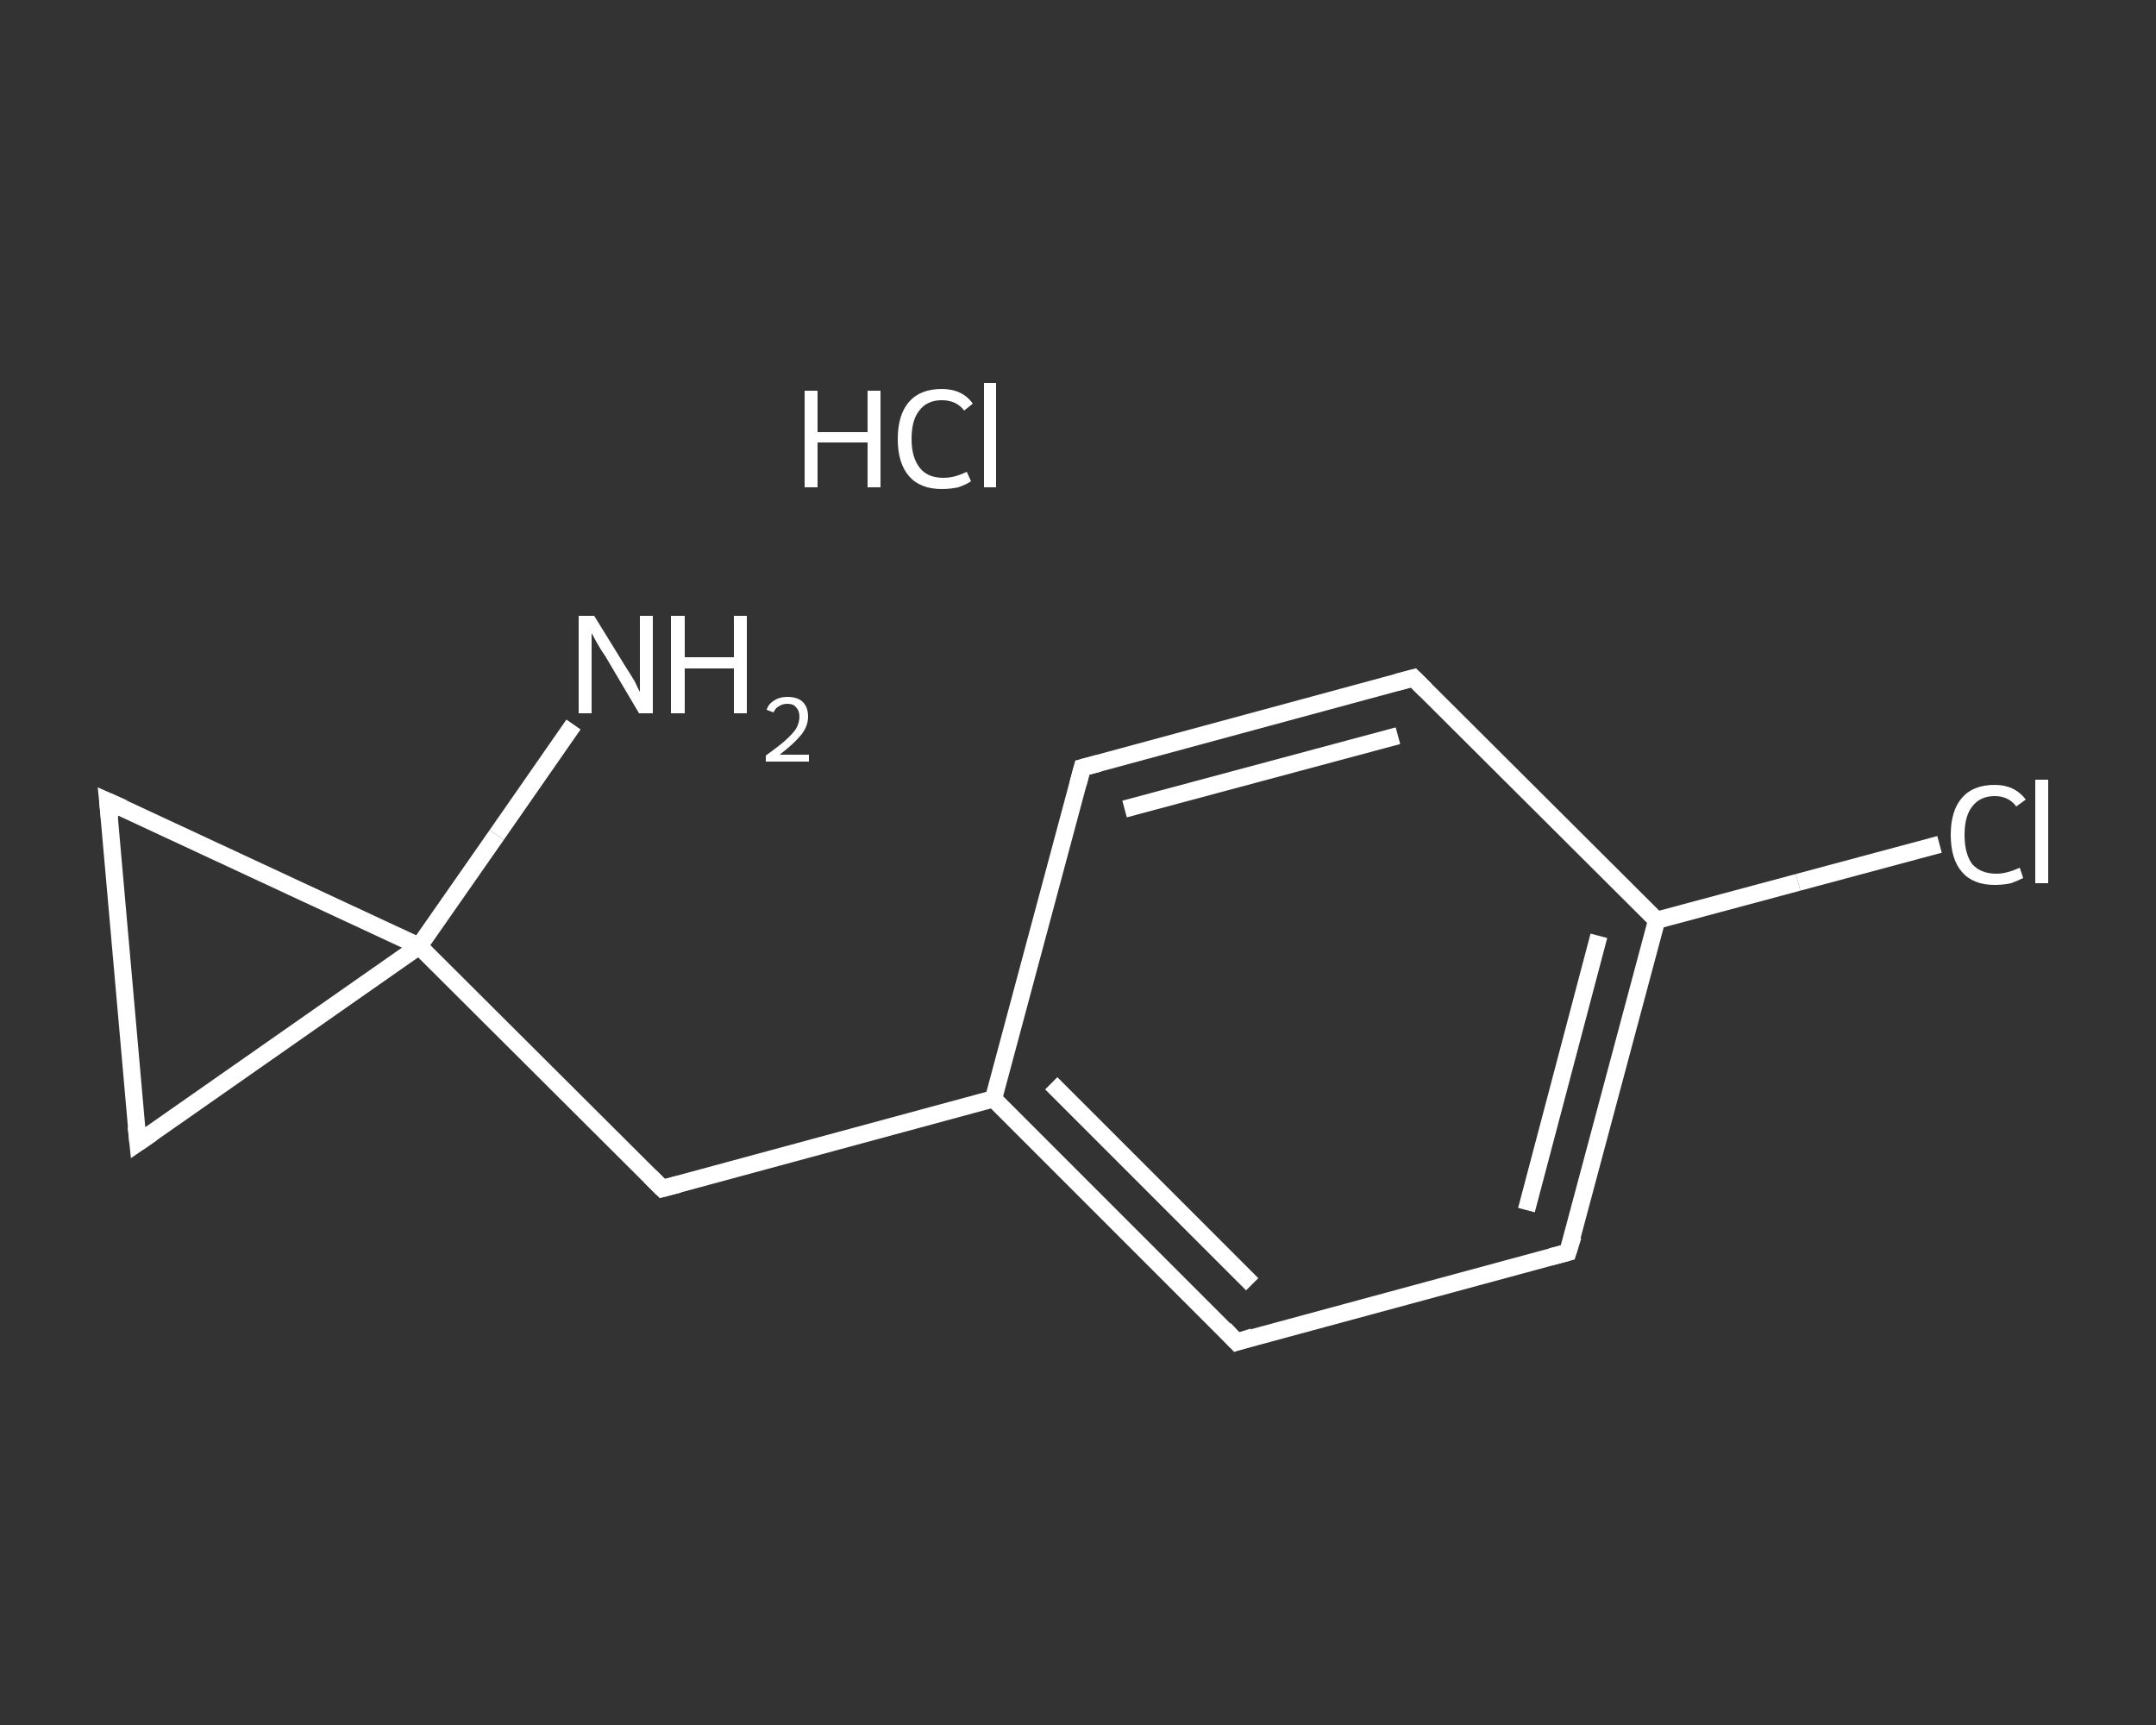 <?xml version='1.0' encoding='iso-8859-1'?>
<svg version='1.1' baseProfile='full'
              xmlns='http://www.w3.org/2000/svg'
                      xmlns:rdkit='http://www.rdkit.org/xml'
                      xmlns:xlink='http://www.w3.org/1999/xlink'
                  xml:space='preserve'
width='250px' height='200px' viewBox='0 0 250 200'>
<rect x="0" y="0" width="250" height="200" fill="#333333" stroke="none"/>
<!-- END OF HEADER -->
<rect style='opacity:1.0;fill:transparent;stroke:none' width='250.0' height='200.0' x='0.0' y='0.0'> </rect>
<path class='bond-0 atom-1 atom-2' d='M 66.5,84.0 L 57.6,96.8' style='fill:none;fill-rule:evenodd;stroke:#FFFFFF;stroke-width:2.0px;stroke-linecap:butt;stroke-linejoin:miter;stroke-opacity:1' />
<path class='bond-0 atom-1 atom-2' d='M 57.6,96.8 L 48.6,109.7' style='fill:none;fill-rule:evenodd;stroke:#FFFFFF;stroke-width:2.0px;stroke-linecap:butt;stroke-linejoin:miter;stroke-opacity:1' />
<path class='bond-1 atom-2 atom-3' d='M 48.6,109.7 L 76.8,137.8' style='fill:none;fill-rule:evenodd;stroke:#FFFFFF;stroke-width:2.0px;stroke-linecap:butt;stroke-linejoin:miter;stroke-opacity:1' />
<path class='bond-2 atom-3 atom-4' d='M 76.8,137.8 L 115.2,127.4' style='fill:none;fill-rule:evenodd;stroke:#FFFFFF;stroke-width:2.0px;stroke-linecap:butt;stroke-linejoin:miter;stroke-opacity:1' />
<path class='bond-3 atom-4 atom-5' d='M 115.2,127.4 L 143.4,155.6' style='fill:none;fill-rule:evenodd;stroke:#FFFFFF;stroke-width:2.0px;stroke-linecap:butt;stroke-linejoin:miter;stroke-opacity:1' />
<path class='bond-3 atom-4 atom-5' d='M 121.9,125.6 L 145.2,148.9' style='fill:none;fill-rule:evenodd;stroke:#FFFFFF;stroke-width:2.0px;stroke-linecap:butt;stroke-linejoin:miter;stroke-opacity:1' />
<path class='bond-4 atom-5 atom-6' d='M 143.4,155.6 L 181.8,145.2' style='fill:none;fill-rule:evenodd;stroke:#FFFFFF;stroke-width:2.0px;stroke-linecap:butt;stroke-linejoin:miter;stroke-opacity:1' />
<path class='bond-5 atom-6 atom-7' d='M 181.8,145.2 L 192.1,106.7' style='fill:none;fill-rule:evenodd;stroke:#FFFFFF;stroke-width:2.0px;stroke-linecap:butt;stroke-linejoin:miter;stroke-opacity:1' />
<path class='bond-5 atom-6 atom-7' d='M 177.0,140.3 L 185.4,108.5' style='fill:none;fill-rule:evenodd;stroke:#FFFFFF;stroke-width:2.0px;stroke-linecap:butt;stroke-linejoin:miter;stroke-opacity:1' />
<path class='bond-6 atom-7 atom-8' d='M 192.1,106.7 L 208.5,102.3' style='fill:none;fill-rule:evenodd;stroke:#FFFFFF;stroke-width:2.0px;stroke-linecap:butt;stroke-linejoin:miter;stroke-opacity:1' />
<path class='bond-6 atom-7 atom-8' d='M 208.5,102.3 L 224.9,97.9' style='fill:none;fill-rule:evenodd;stroke:#FFFFFF;stroke-width:2.0px;stroke-linecap:butt;stroke-linejoin:miter;stroke-opacity:1' />
<path class='bond-7 atom-7 atom-9' d='M 192.1,106.7 L 163.9,78.6' style='fill:none;fill-rule:evenodd;stroke:#FFFFFF;stroke-width:2.0px;stroke-linecap:butt;stroke-linejoin:miter;stroke-opacity:1' />
<path class='bond-8 atom-9 atom-10' d='M 163.9,78.6 L 125.5,89.0' style='fill:none;fill-rule:evenodd;stroke:#FFFFFF;stroke-width:2.0px;stroke-linecap:butt;stroke-linejoin:miter;stroke-opacity:1' />
<path class='bond-8 atom-9 atom-10' d='M 162.1,85.3 L 130.4,93.8' style='fill:none;fill-rule:evenodd;stroke:#FFFFFF;stroke-width:2.0px;stroke-linecap:butt;stroke-linejoin:miter;stroke-opacity:1' />
<path class='bond-9 atom-2 atom-11' d='M 48.6,109.7 L 12.5,92.9' style='fill:none;fill-rule:evenodd;stroke:#FFFFFF;stroke-width:2.0px;stroke-linecap:butt;stroke-linejoin:miter;stroke-opacity:1' />
<path class='bond-10 atom-11 atom-12' d='M 12.5,92.9 L 16.0,132.5' style='fill:none;fill-rule:evenodd;stroke:#FFFFFF;stroke-width:2.0px;stroke-linecap:butt;stroke-linejoin:miter;stroke-opacity:1' />
<path class='bond-11 atom-12 atom-2' d='M 16.0,132.5 L 48.6,109.7' style='fill:none;fill-rule:evenodd;stroke:#FFFFFF;stroke-width:2.0px;stroke-linecap:butt;stroke-linejoin:miter;stroke-opacity:1' />
<path class='bond-12 atom-10 atom-4' d='M 125.5,89.0 L 115.2,127.4' style='fill:none;fill-rule:evenodd;stroke:#FFFFFF;stroke-width:2.0px;stroke-linecap:butt;stroke-linejoin:miter;stroke-opacity:1' />
<path d='M 75.4,136.4 L 76.8,137.8 L 78.7,137.3' style='fill:none;stroke:#FFFFFF;stroke-width:2.0px;stroke-linecap:butt;stroke-linejoin:miter;stroke-opacity:1;' />
<path d='M 142.0,154.1 L 143.4,155.6 L 145.3,155.0' style='fill:none;stroke:#FFFFFF;stroke-width:2.0px;stroke-linecap:butt;stroke-linejoin:miter;stroke-opacity:1;' />
<path d='M 179.9,145.7 L 181.8,145.2 L 182.4,143.3' style='fill:none;stroke:#FFFFFF;stroke-width:2.0px;stroke-linecap:butt;stroke-linejoin:miter;stroke-opacity:1;' />
<path d='M 165.3,80.0 L 163.9,78.6 L 162.0,79.1' style='fill:none;stroke:#FFFFFF;stroke-width:2.0px;stroke-linecap:butt;stroke-linejoin:miter;stroke-opacity:1;' />
<path d='M 127.4,88.5 L 125.5,89.0 L 125.0,90.9' style='fill:none;stroke:#FFFFFF;stroke-width:2.0px;stroke-linecap:butt;stroke-linejoin:miter;stroke-opacity:1;' />
<path d='M 14.3,93.7 L 12.5,92.9 L 12.7,94.9' style='fill:none;stroke:#FFFFFF;stroke-width:2.0px;stroke-linecap:butt;stroke-linejoin:miter;stroke-opacity:1;' />
<path d='M 15.8,130.6 L 16.0,132.5 L 17.6,131.4' style='fill:none;stroke:#FFFFFF;stroke-width:2.0px;stroke-linecap:butt;stroke-linejoin:miter;stroke-opacity:1;' />
<path class='atom-0' d='M 93.3 45.3
L 94.8 45.3
L 94.8 50.1
L 100.6 50.1
L 100.6 45.3
L 102.1 45.3
L 102.1 56.5
L 100.6 56.5
L 100.6 51.3
L 94.8 51.3
L 94.8 56.5
L 93.3 56.5
L 93.3 45.3
' fill='#FFFFFF'/>
<path class='atom-0' d='M 104.1 50.9
Q 104.1 48.1, 105.4 46.6
Q 106.7 45.1, 109.2 45.1
Q 111.6 45.1, 112.8 46.8
L 111.8 47.6
Q 110.9 46.4, 109.2 46.4
Q 107.5 46.4, 106.6 47.6
Q 105.7 48.7, 105.7 50.9
Q 105.7 53.1, 106.7 54.3
Q 107.6 55.4, 109.4 55.4
Q 110.7 55.4, 112.1 54.7
L 112.6 55.8
Q 112.0 56.2, 111.1 56.5
Q 110.2 56.7, 109.2 56.7
Q 106.7 56.7, 105.4 55.2
Q 104.1 53.7, 104.1 50.9
' fill='#FFFFFF'/>
<path class='atom-0' d='M 114.1 44.4
L 115.5 44.4
L 115.5 56.5
L 114.1 56.5
L 114.1 44.4
' fill='#FFFFFF'/>
<path class='atom-1' d='M 68.9 71.4
L 72.6 77.4
Q 73.0 78.0, 73.6 79.0
Q 74.1 80.1, 74.2 80.2
L 74.2 71.4
L 75.7 71.4
L 75.7 82.7
L 74.1 82.7
L 70.2 76.1
Q 69.7 75.4, 69.2 74.5
Q 68.7 73.6, 68.6 73.4
L 68.6 82.7
L 67.1 82.7
L 67.1 71.4
L 68.9 71.4
' fill='#FFFFFF'/>
<path class='atom-1' d='M 77.8 71.4
L 79.4 71.4
L 79.4 76.2
L 85.1 76.2
L 85.1 71.4
L 86.6 71.4
L 86.6 82.7
L 85.1 82.7
L 85.1 77.5
L 79.4 77.5
L 79.4 82.7
L 77.8 82.7
L 77.8 71.4
' fill='#FFFFFF'/>
<path class='atom-1' d='M 88.9 82.3
Q 89.1 81.6, 89.8 81.2
Q 90.4 80.8, 91.3 80.8
Q 92.5 80.8, 93.1 81.4
Q 93.7 82.0, 93.7 83.1
Q 93.7 84.2, 92.9 85.2
Q 92.1 86.2, 90.4 87.5
L 93.8 87.5
L 93.8 88.3
L 88.8 88.3
L 88.8 87.6
Q 90.2 86.6, 91.0 85.9
Q 91.9 85.1, 92.3 84.5
Q 92.7 83.8, 92.7 83.1
Q 92.7 82.4, 92.3 82.0
Q 92.0 81.6, 91.3 81.6
Q 90.7 81.6, 90.3 81.9
Q 89.9 82.1, 89.7 82.6
L 88.9 82.3
' fill='#FFFFFF'/>
<path class='atom-8' d='M 226.2 96.8
Q 226.2 94.0, 227.5 92.5
Q 228.8 91.0, 231.3 91.0
Q 233.6 91.0, 234.9 92.7
L 233.8 93.5
Q 232.9 92.3, 231.3 92.3
Q 229.6 92.3, 228.7 93.5
Q 227.8 94.6, 227.8 96.8
Q 227.8 99.0, 228.7 100.2
Q 229.7 101.3, 231.5 101.3
Q 232.7 101.3, 234.2 100.6
L 234.6 101.8
Q 234.0 102.1, 233.2 102.4
Q 232.3 102.6, 231.3 102.6
Q 228.8 102.6, 227.5 101.1
Q 226.2 99.6, 226.2 96.8
' fill='#FFFFFF'/>
<path class='atom-8' d='M 236.0 90.4
L 237.5 90.4
L 237.5 102.4
L 236.0 102.4
L 236.0 90.4
' fill='#FFFFFF'/>
</svg>
